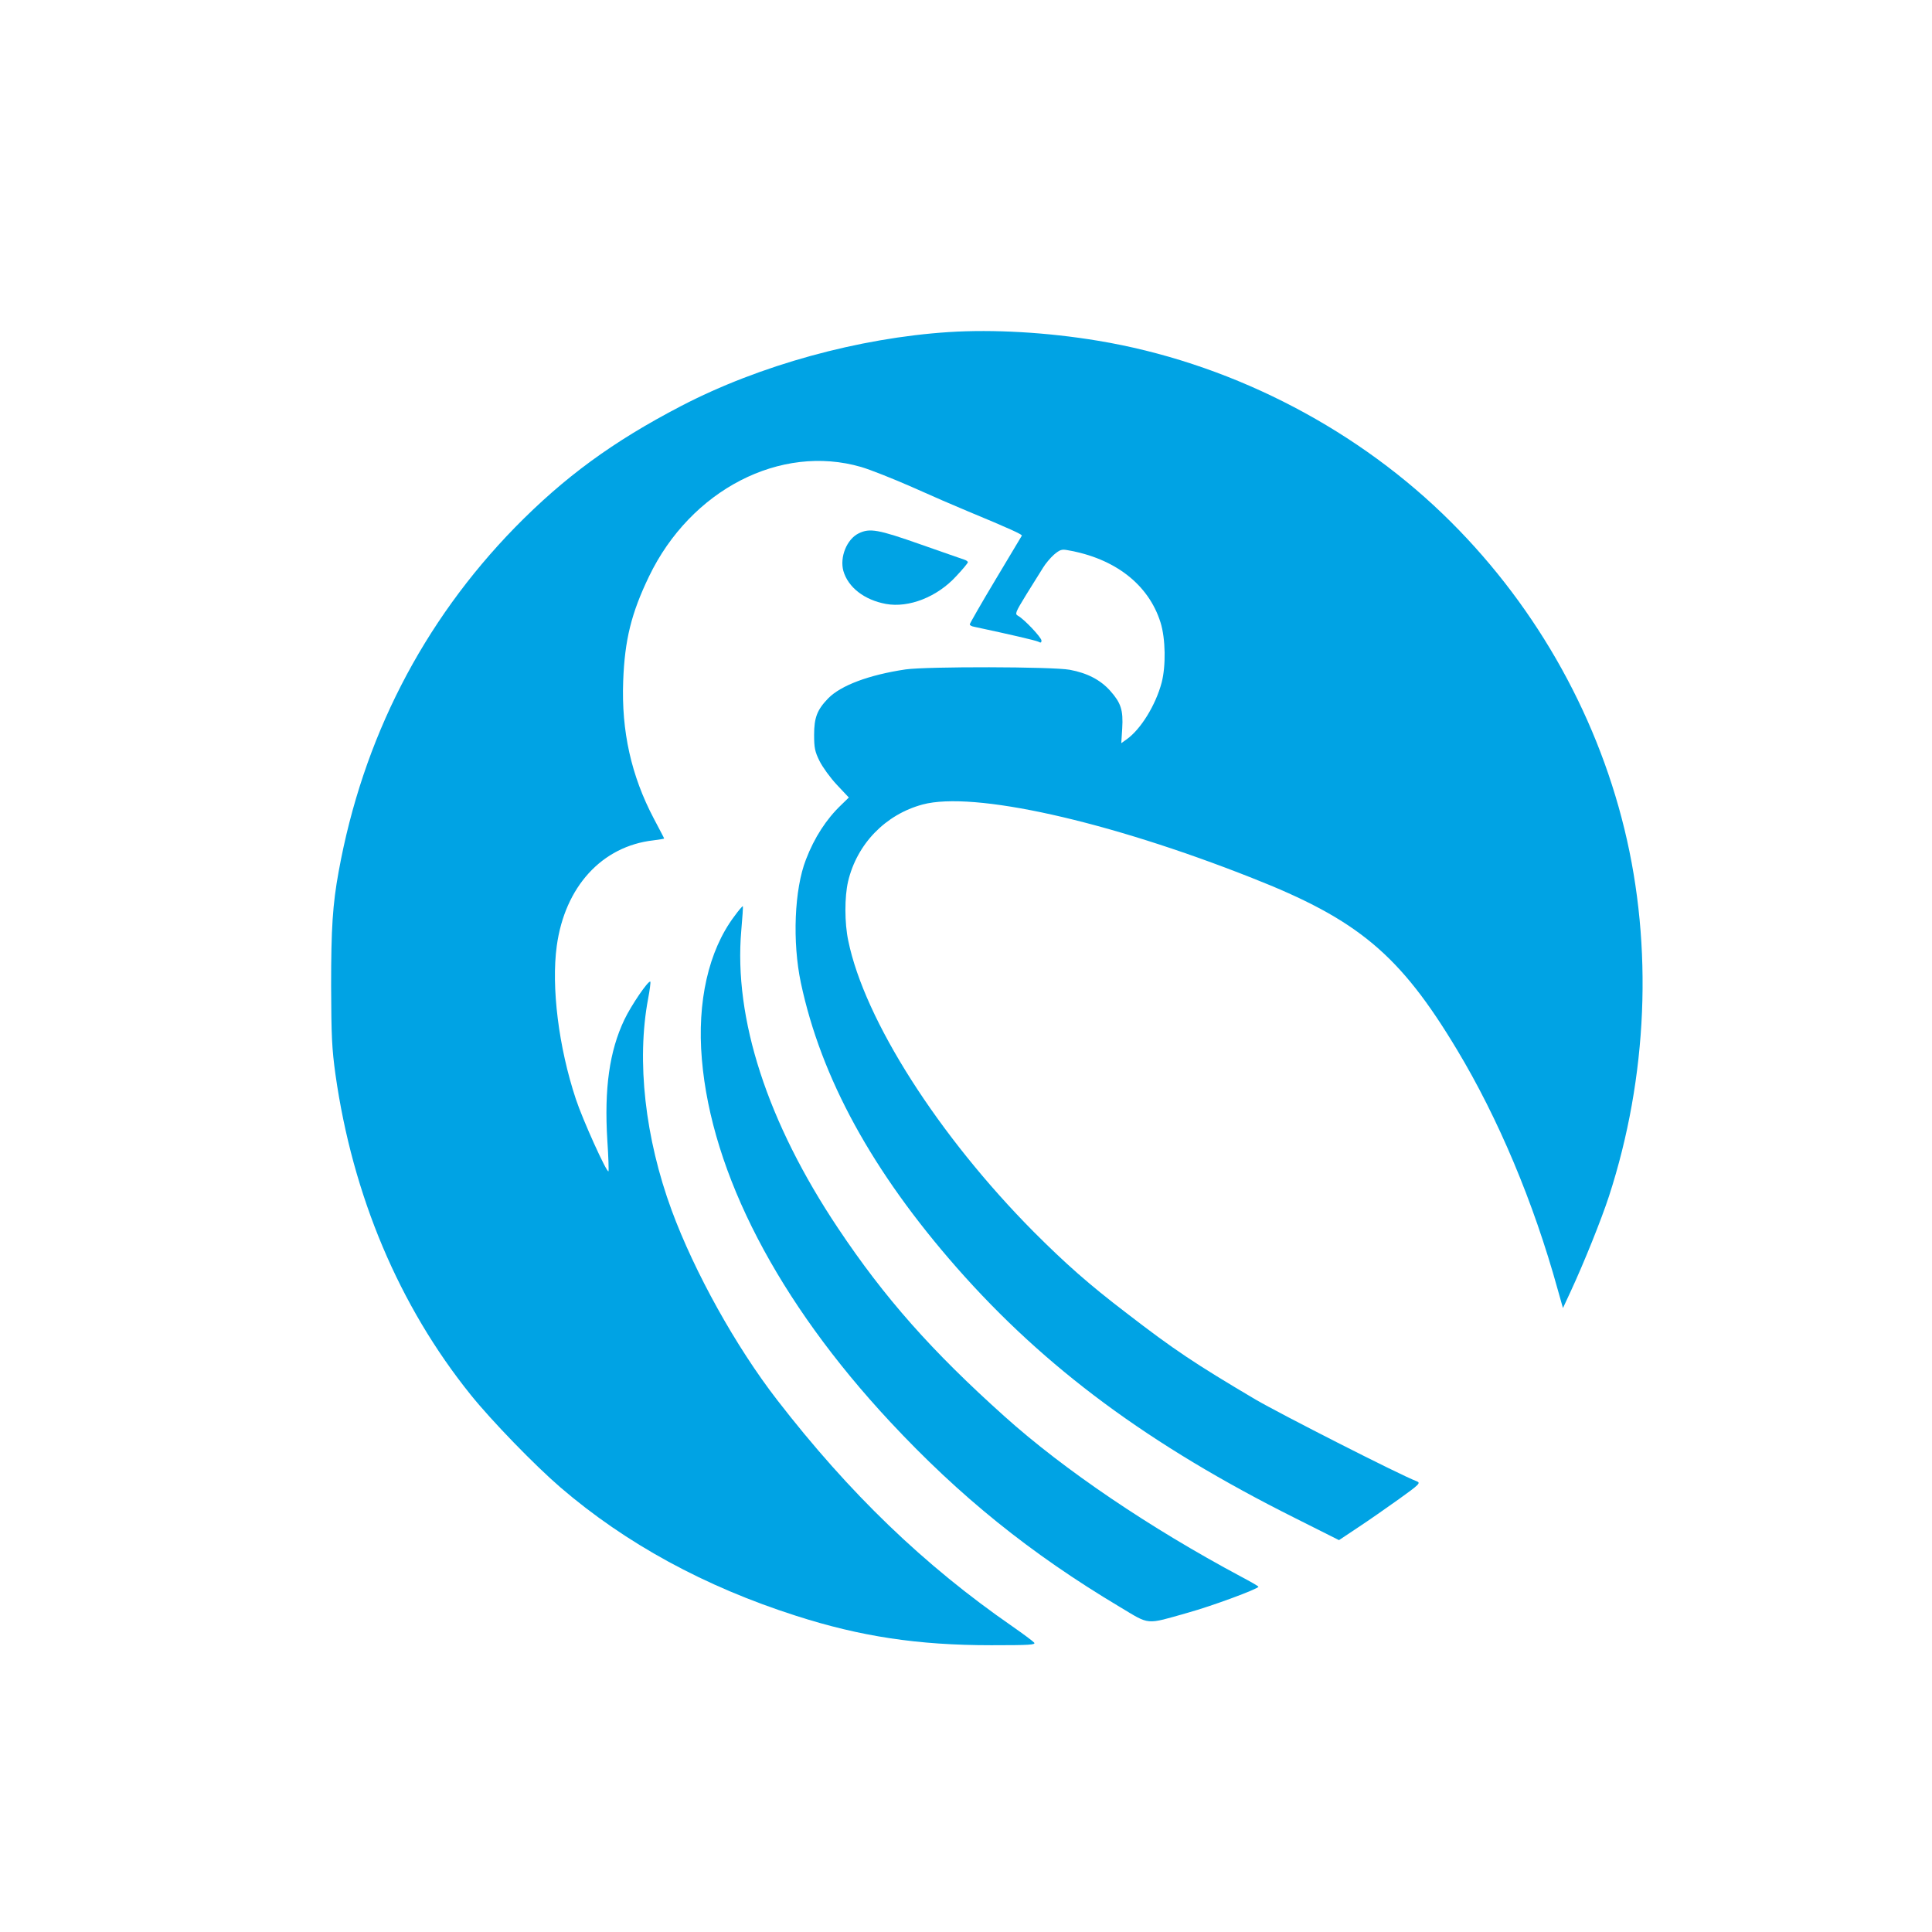 <?xml version="1.0" standalone="no"?>
<!DOCTYPE svg PUBLIC "-//W3C//DTD SVG 20010904//EN"
 "http://www.w3.org/TR/2001/REC-SVG-20010904/DTD/svg10.dtd">
<svg version="1.0" xmlns="http://www.w3.org/2000/svg"
 width="1024pt" height="1024pt" viewBox="0 0 1024 1024"
 preserveAspectRatio="xMidYMid meet">

<g transform="translate(0,1024) scale(0.1,-0.1)"
fill="#00a3e4" stroke="none">
<path d="M5030 8480 c-479 -31 -1005 -176 -1420 -392 -363 -189 -618 -376
-881 -644 -489 -502 -806 -1119 -934 -1823 -32 -175 -40 -301 -40 -606 1 -266
4 -333 23 -470 91 -642 337 -1226 717 -1698 111 -138 340 -374 476 -491 346
-297 763 -525 1248 -680 342 -110 646 -156 1035 -156 204 0 237 2 227 14 -7 8
-58 46 -114 85 -471 326 -865 706 -1248 1201 -219 283 -438 677 -559 1005
-141 383 -187 791 -125 1121 9 47 14 88 12 91 -10 9 -102 -126 -138 -202 -79
-166 -107 -365 -90 -640 6 -87 8 -161 6 -163 -9 -9 -136 271 -173 383 -91 274
-131 594 -101 812 43 313 239 528 512 559 31 4 57 8 57 10 0 2 -25 49 -55 106
-119 226 -172 462 -162 728 8 218 43 360 137 555 221 459 697 704 1124 580 48
-14 169 -62 269 -106 100 -45 234 -103 297 -129 222 -92 289 -123 286 -129 -2
-3 -65 -109 -140 -234 -75 -125 -136 -232 -136 -236 0 -5 10 -11 23 -13 192
-41 325 -72 340 -79 13 -7 17 -6 17 6 0 16 -91 113 -124 131 -18 10 -15 17 45
115 36 57 75 121 88 141 12 20 38 51 57 68 31 26 41 30 72 24 251 -43 430
-182 493 -383 27 -86 29 -231 6 -319 -32 -120 -111 -248 -186 -301 l-28 -20 5
78 c6 98 -7 136 -64 200 -52 58 -122 94 -214 111 -92 17 -757 18 -870 2 -195
-29 -343 -85 -410 -153 -59 -61 -75 -102 -75 -194 0 -68 4 -89 29 -139 16 -32
57 -89 92 -126 l63 -67 -40 -39 c-79 -75 -143 -174 -187 -289 -62 -158 -73
-438 -27 -655 107 -503 378 -999 827 -1510 468 -532 1020 -940 1794 -1327
l231 -116 99 66 c55 36 152 104 218 151 110 79 117 86 95 95 -86 32 -722 356
-854 433 -321 190 -431 263 -685 459 -198 151 -322 261 -491 430 -505 509
-897 1123 -983 1543 -20 94 -20 232 -1 314 47 199 198 355 395 408 268 72 979
-86 1745 -389 563 -221 785 -407 1087 -910 219 -364 406 -808 534 -1271 l28
-99 39 84 c73 157 164 384 205 509 205 631 234 1322 82 1945 -154 633 -492
1218 -964 1672 -495 476 -1151 805 -1826 917 -270 45 -556 61 -790 46z"/>
<path d="M4551 7413 c-63 -31 -101 -126 -81 -199 25 -87 111 -154 226 -175
121 -22 272 37 373 148 34 36 61 69 61 73 0 4 -8 10 -17 13 -10 3 -114 40
-232 81 -227 80 -271 88 -330 59z"/>
<path d="M3891 5382 c-136 -182 -197 -452 -171 -756 51 -605 404 -1285 998
-1922 368 -395 743 -698 1217 -981 162 -97 134 -95 360 -31 130 36 375 127
375 138 0 3 -42 27 -93 54 -481 257 -937 565 -1253 849 -385 345 -635 627
-882 997 -375 561 -554 1112 -513 1579 6 68 10 126 8 128 -2 1 -23 -23 -46
-55z"/>
</g>
</svg>
